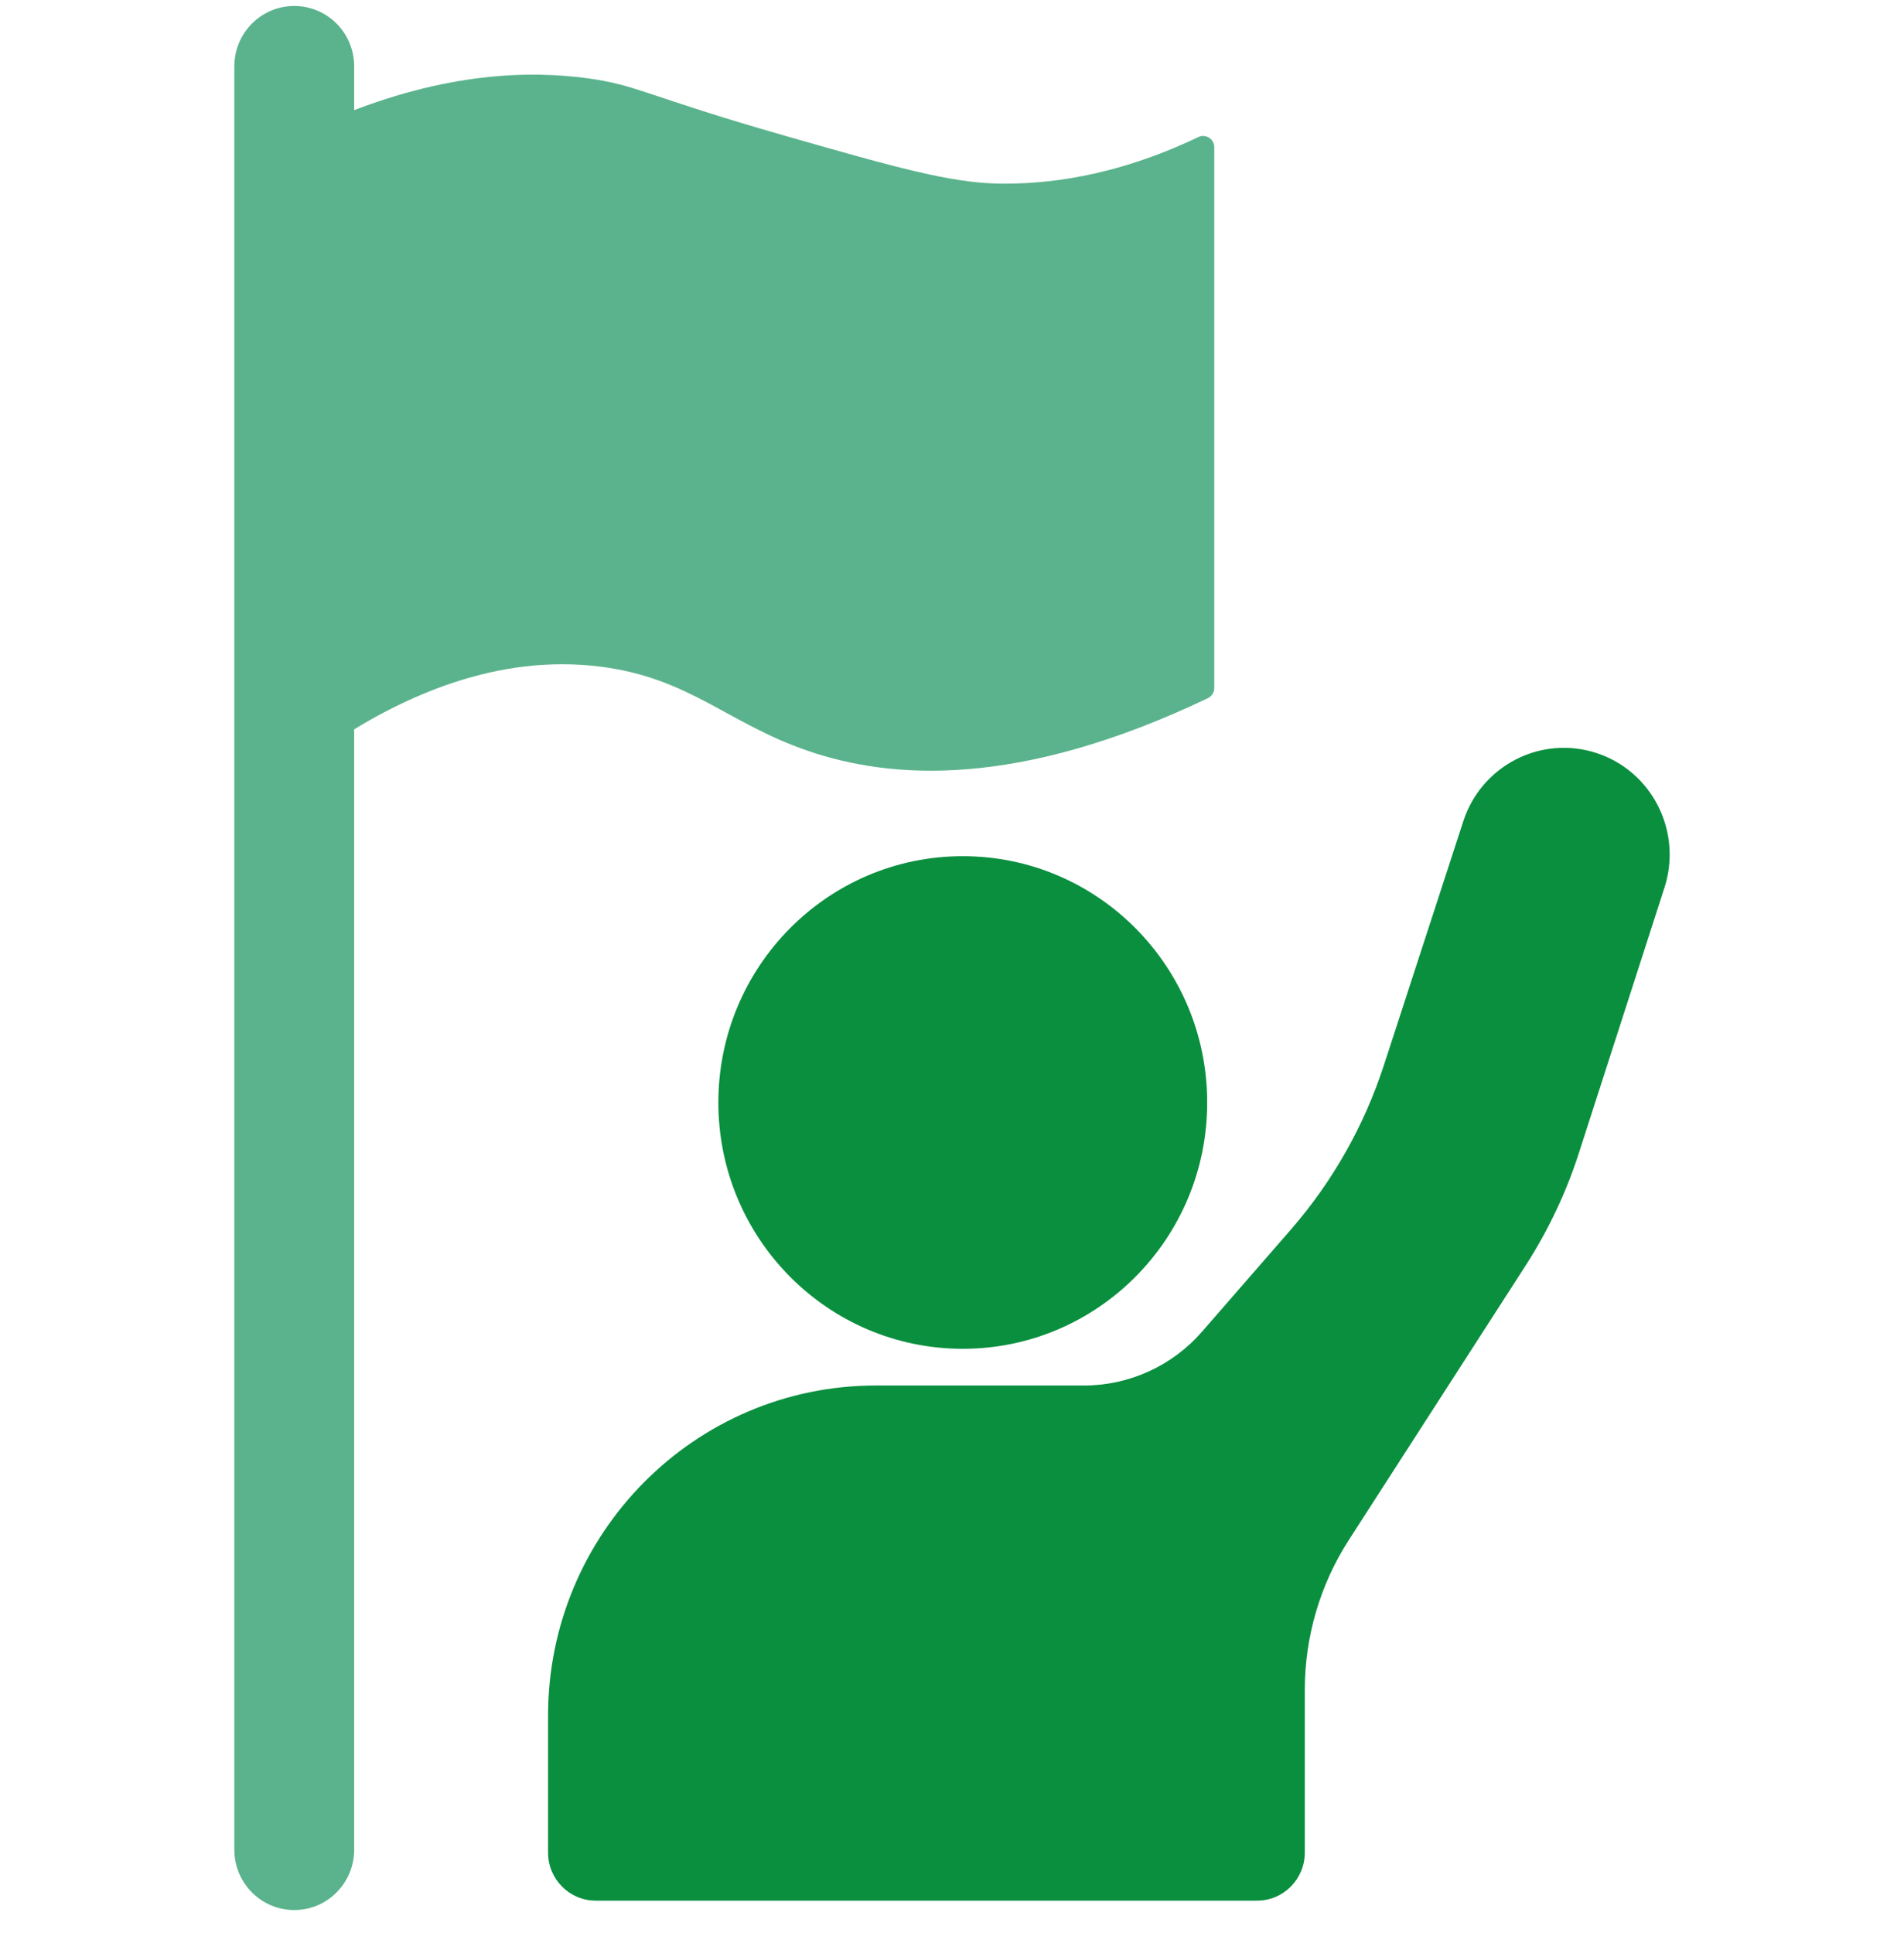 <svg width="65" height="66" viewBox="0 0 65 66" fill="none" xmlns="http://www.w3.org/2000/svg">
<g clip-path="url(#clip0_6007_5254)">
<g clip-path="url(#clip1_6007_5254)">
<path d="M10.046 65.204C8.915 65.204 8 64.282 8 63.143V2.266C8 1.126 8.915 0.204 10.046 0.204C11.176 0.204 12.091 1.126 12.091 2.266V63.143C12.091 64.282 11.176 65.204 10.046 65.204Z" fill="#5AB38C"/>
<path d="M11.283 4.337C11.287 4.184 11.38 4.045 11.52 3.987C15.264 2.436 18.129 2.416 20.033 2.669C21.777 2.902 22.042 3.274 26.852 4.65C30.552 5.709 32.437 6.238 34.073 6.267C35.611 6.295 37.991 6.074 40.907 4.68C41.16 4.558 41.453 4.744 41.453 5.026V23.486C41.453 23.635 41.367 23.772 41.233 23.836C34.735 26.934 30.397 26.601 27.574 25.63C24.829 24.686 23.547 23.149 20.515 22.76C16.958 22.303 13.764 23.784 11.452 25.299C11.194 25.467 10.856 25.279 10.862 24.968C11.001 18.09 11.141 11.213 11.283 4.335V4.337Z" fill="#5AB38C"/>
<path d="M32.868 46.045C37.476 46.045 41.212 42.281 41.212 37.637C41.212 32.993 37.476 29.228 32.868 29.228C28.26 29.228 24.524 32.993 24.524 37.637C24.524 42.281 28.26 46.045 32.868 46.045Z" fill="#0A8F3F"/>
<path d="M57 29.171C57 29.545 56.944 29.925 56.823 30.299L53.896 39.377C53.464 40.716 52.858 41.993 52.101 43.175L46.049 52.569C45.066 54.094 44.544 55.873 44.544 57.692V63.244C44.544 64.149 43.815 64.883 42.918 64.883H20.336C19.439 64.883 18.71 64.149 18.71 63.244V58.575C18.71 52.347 23.72 47.298 29.9 47.298H37.006C38.55 47.298 40.021 46.627 41.039 45.456L44.072 41.971C45.492 40.337 46.572 38.43 47.244 36.364L49.954 28.038C50.574 26.127 52.615 25.085 54.511 25.71C56.035 26.213 57 27.638 57 29.171Z" fill="#0A8F3F"/>
</g>
</g>
<defs>
<clipPath id="clip0_6007_5254">
<rect width="65" height="65" fill="white" transform="translate(0 0.204)"/>
</clipPath>
<clipPath id="clip1_6007_5254">
<rect width="49" height="65" fill="white" transform="translate(8 0.204)"/>
</clipPath>
</defs>
</svg>
